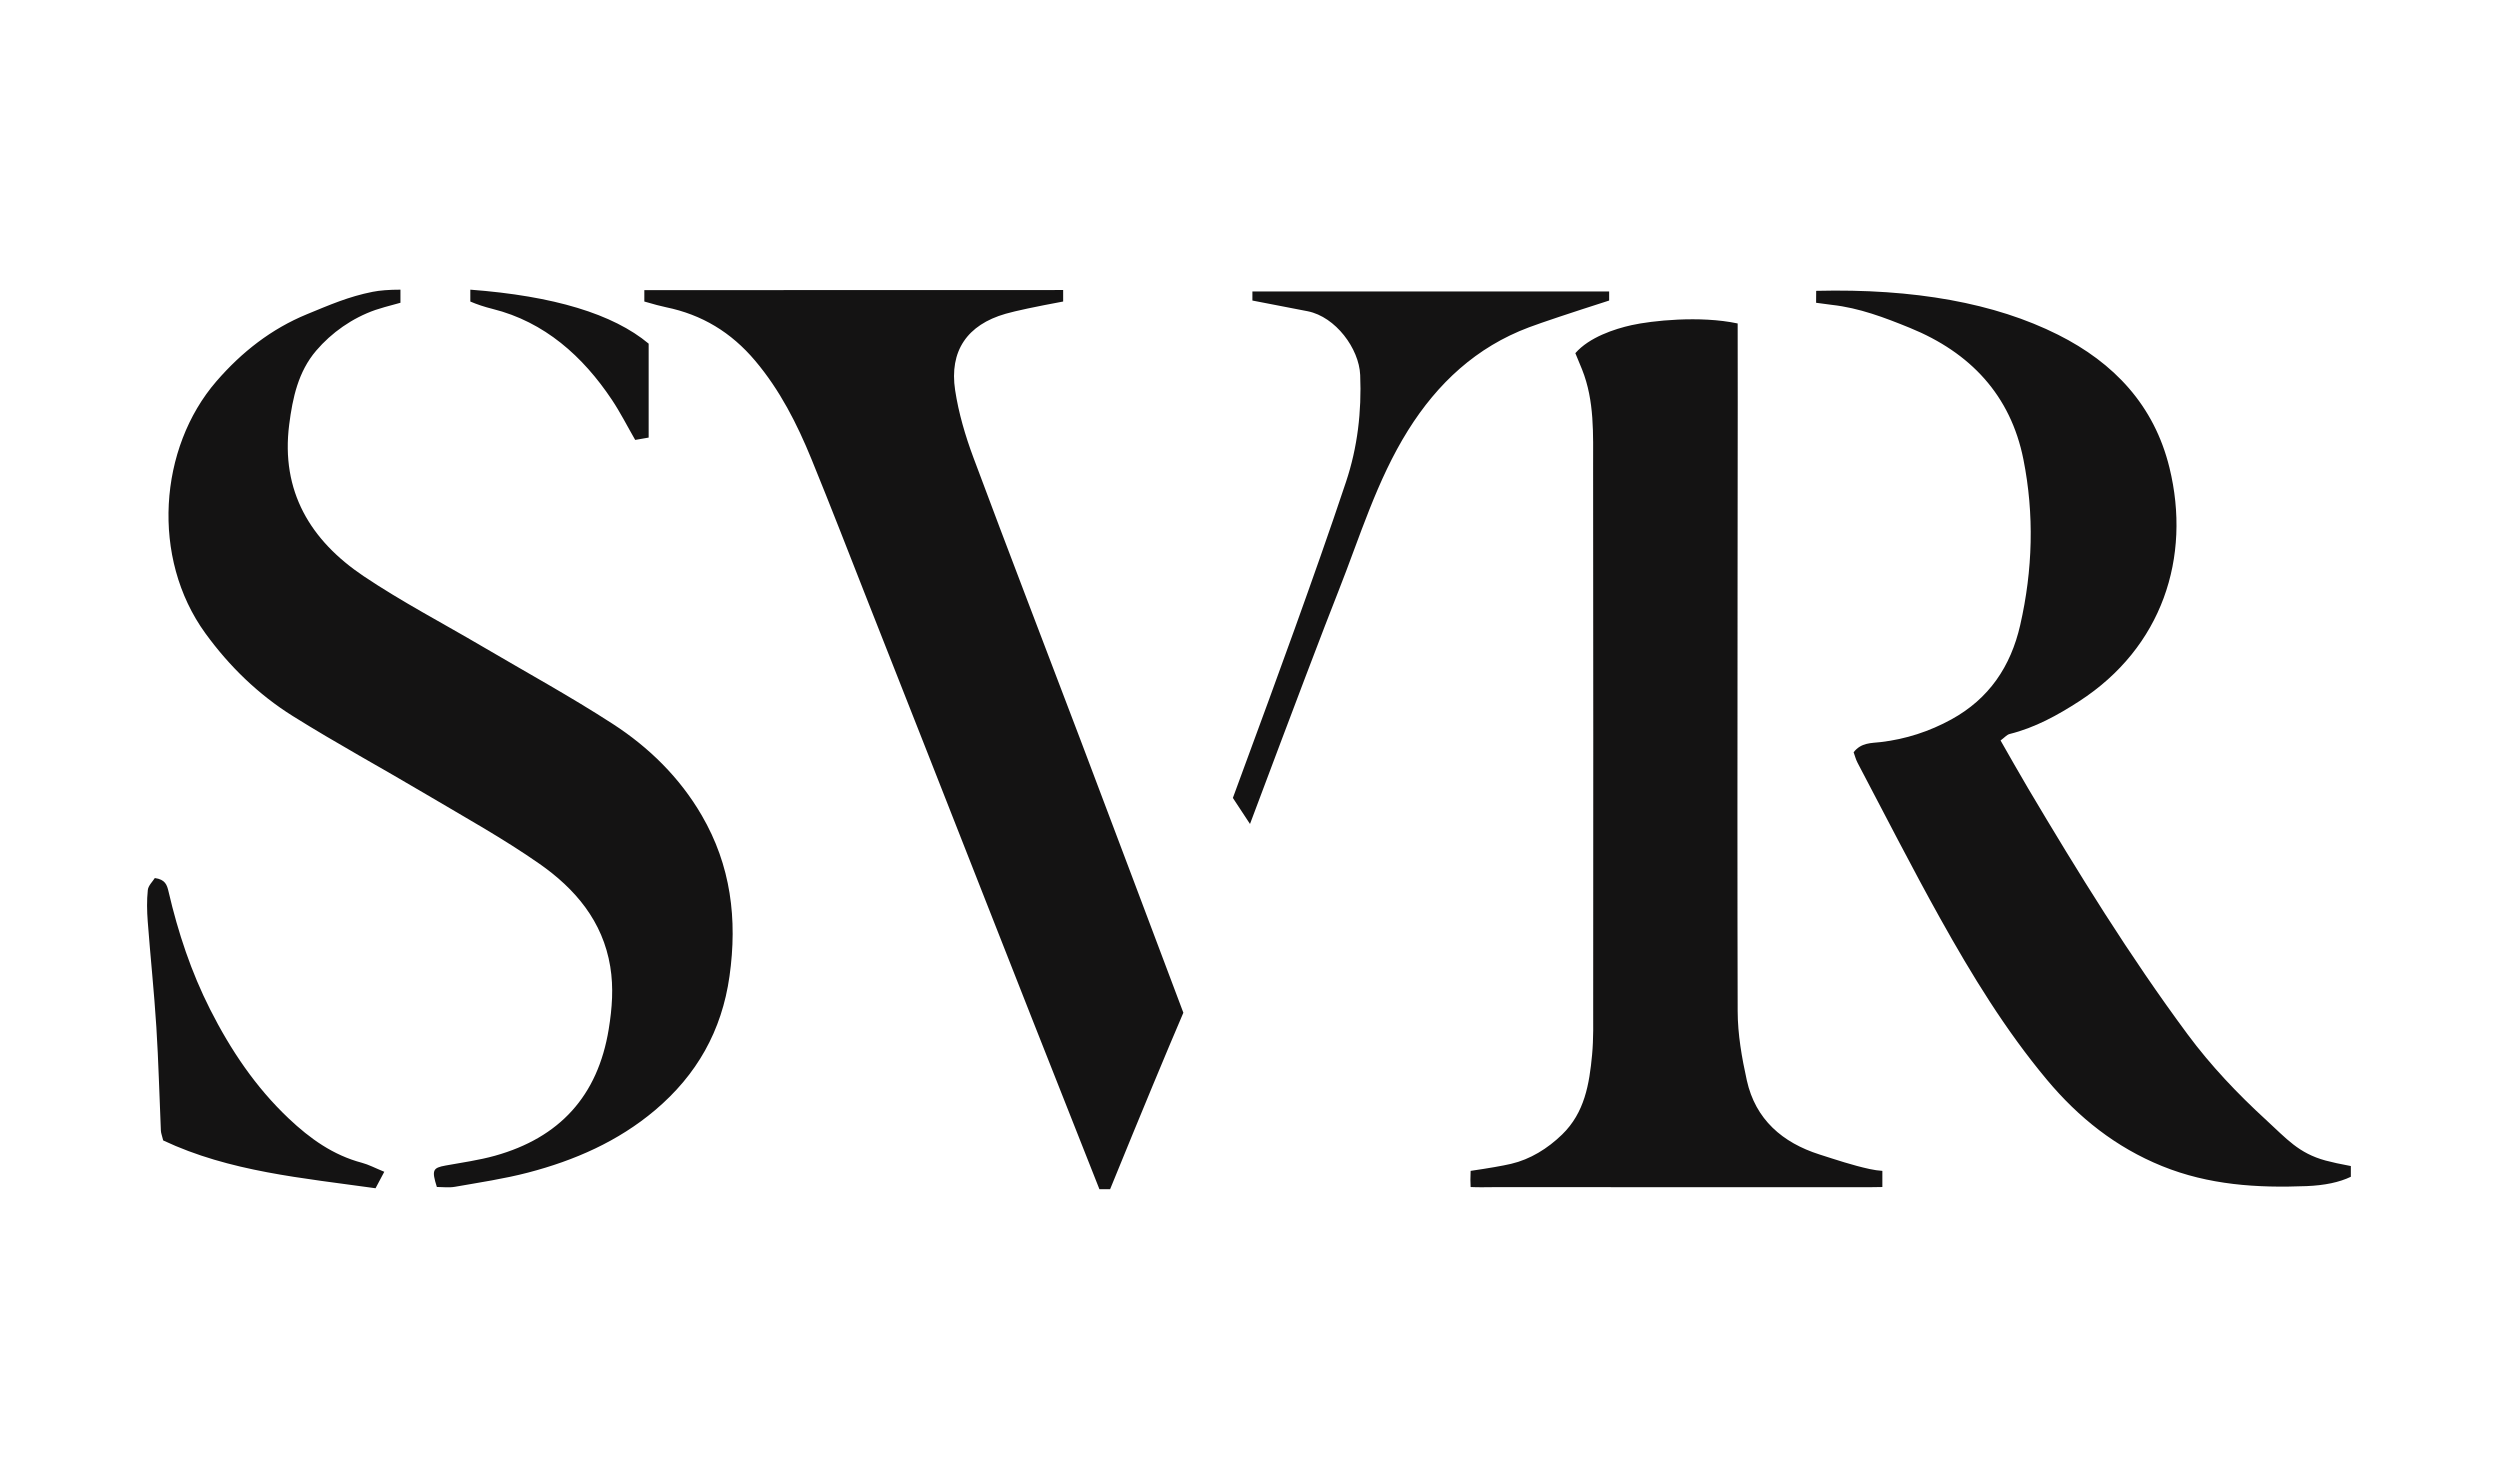 <svg xmlns="http://www.w3.org/2000/svg" width="255" height="150" viewBox="0 0 255 150">
  <path fill="#141313" fill-rule="evenodd" d="M25.846 1.882C24.564 2.223 23.711 2.467 23.288 2.615 20.932 3.439 18.826 4.92 17.248 6.768 15.414 8.918 14.846 11.585 14.499 14.298 13.627 21.114 16.67 26.125 22.078 29.76 25.959 32.367 30.127 34.545 34.164 36.919 38.625 39.544 43.174 42.034 47.514 44.846 51.199 47.235 54.329 50.307 56.573 54.161 59.551 59.273 60.229 64.748 59.41 70.569 58.623 76.163 56.06 80.656 51.813 84.241 48.033 87.432 43.597 89.367 38.865 90.603 36.418 91.242 33.9 91.613 31.404 92.053 30.785 92.162 30.129 92.07 29.559 92.07 29.017 90.345 29.142 90.122 30.451 89.884 32.137 89.578 33.847 89.343 35.493 88.884 42.065 87.045 45.977 82.805 47.09 75.975 47.438 73.833 47.596 71.743 47.247 69.599 46.488 64.949 43.655 61.642 40.013 59.1 36.316 56.519 32.347 54.323 28.462 52.018 23.939 49.334 19.311 46.821 14.856 44.032 11.349 41.835 8.389 38.964 5.941 35.587.374 27.905 1.198 16.68 7.077 9.888 9.664 6.9 12.68 4.544 16.307 3.052 18.65 2.088 20.559 1.252 23.007.766 23.748.619 24.694.546 25.846.546L25.846 1.882zM98.232 92.297L97.14 92.297C91.735 78.638 87.846 68.779 85.474 62.722 81.522 52.633 77.543 42.557 73.572 32.476 71.646 27.586 69.755 22.682 67.765 17.817 66.298 14.231 64.561 10.798 62.024 7.792 59.576 4.89 56.596 3.093 52.937 2.339 52.435 2.236 51.697 2.041 50.722 1.755L50.722.593C51.726.593 52.465.593 52.937.593 59.75.583 73.251.579 93.442.583L93.442 1.755C90.572 2.289 88.615 2.706 87.57 3.005 83.657 4.127 81.816 6.799 82.423 10.799 82.777 13.133 83.462 15.454 84.288 17.672 87.869 27.288 91.568 36.859 95.203 46.454 98.691 55.663 102.153 64.882 105.703 74.298 103.987 78.296 101.496 84.296 98.232 92.297zM177.001 90.429L177.001 92.076C176.41 92.089 175.976 92.095 175.702 92.095 162.928 92.094 150.154 92.096 137.38 92.089 136.662 92.089 135.823 92.121 135.004 92.076 134.974 91.645 134.974 91.096 135.004 90.429 136.868 90.156 138.245 89.917 139.134 89.71 141.08 89.256 142.86 88.155 144.333 86.724 146.642 84.481 147.111 81.568 147.392 78.6 147.547 76.962 147.505 75.303 147.505 73.654 147.511 55.331 147.524 37.008 147.497 18.686 147.492 15.316 147.661 11.909 146.368 8.678 146.157 8.153 145.936 7.631 145.685 7.023 147.102 5.398 149.683 4.55 151.423 4.164 153.446 3.715 158.379 3.169 162.242 3.994 162.282 4.818 162.174 51.618 162.242 74.15 162.248 76.504 162.665 78.891 163.176 81.2 164.06 85.193 166.823 87.554 170.579 88.753 172.286 89.298 173.942 89.858 175.702 90.241 176.161 90.341 176.594 90.403 177.001 90.429zM191.882 51.438C196.965 60.009 202.197 68.483 208.135 76.501 210.504 79.699 213.225 82.56 216.145 85.238 218.237 87.155 219.458 88.626 222.206 89.375 222.844 89.548 223.704 89.736 224.786 89.937L224.786 91.031C223.62 91.593 222.111 91.911 220.257 91.984 215.234 92.183 210.285 91.874 205.521 89.937 200.818 88.025 197.016 84.999 193.799 81.151 189.557 76.078 186.124 70.455 182.916 64.704 179.993 59.464 177.271 54.111 174.47 48.803 174.288 48.456 174.192 48.063 174.07 47.73 174.843 46.73 175.88 46.805 176.833 46.693 179.391 46.394 181.799 45.61 184.044 44.378 187.871 42.277 190.093 39 191.062 34.756 192.345 29.134 192.505 23.467 191.388 17.858 190.082 11.304 185.958 6.949 179.819 4.447 177.221 3.388 174.649 2.408 171.854 2.097 171.503 2.058 170.966 1.986 170.242 1.883L170.25.666C180.263.42 188.486 1.912 194.919 5.141 200.62 8.003 204.724 12.335 206.284 18.701 208.525 27.85 205.547 37.043 197.084 42.524 194.873 43.955 192.575 45.222 189.984 45.868 189.697 45.94 189.463 46.231 189.057 46.528 190.014 48.194 190.927 49.828 191.882 51.438zM112.745 1.655L112.745.73 149.133.73 149.133 1.655C145.054 2.963 142.328 3.874 140.955 4.388 135.597 6.395 131.63 10.088 128.622 14.893 125.419 20.012 123.705 25.78 121.507 31.332 120.045 35.025 117.042 42.929 112.5 55.045L110.753 52.389C113.557 44.79 115.649 39.067 117.031 35.221 118.829 30.213 120.611 25.197 122.294 20.149 123.469 16.625 123.893 12.992 123.739 9.248 123.627 6.548 121.226 3.322 118.399 2.75 117.76 2.62 115.875 2.256 112.745 1.655zM24.197 90.522C23.814 91.243 23.6 91.644 23.305 92.201 15.87 91.154 8.415 90.515 1.646 87.325 1.519 86.807 1.421 86.573 1.41 86.335 1.255 82.809 1.171 79.28.948 75.76.721 72.167.341 68.585.069 64.995-.012 63.929-.035 62.845.076 61.787.123 61.327.577 60.91.792 60.56 1.854 60.708 2.033 61.251 2.197 61.962 3.162 66.118 4.504 70.151 6.435 73.965 8.524 78.089 11.061 81.883 14.451 85.087 16.63 87.146 18.979 88.826 21.914 89.604 22.598 89.785 23.238 90.13 24.197 90.522M51.163 15.633C50.704 15.713 50.26 15.79 49.789 15.872 48.973 14.455 48.273 13.066 47.416 11.781 44.455 7.343 40.543 3.835 35.25 2.511 34.416 2.303 33.657 2.051 32.973 1.756L32.973.546C41.48 1.188 47.543 3.024 51.163 6.053L51.163 15.633z" transform="translate(15 29)"/>
</svg>

